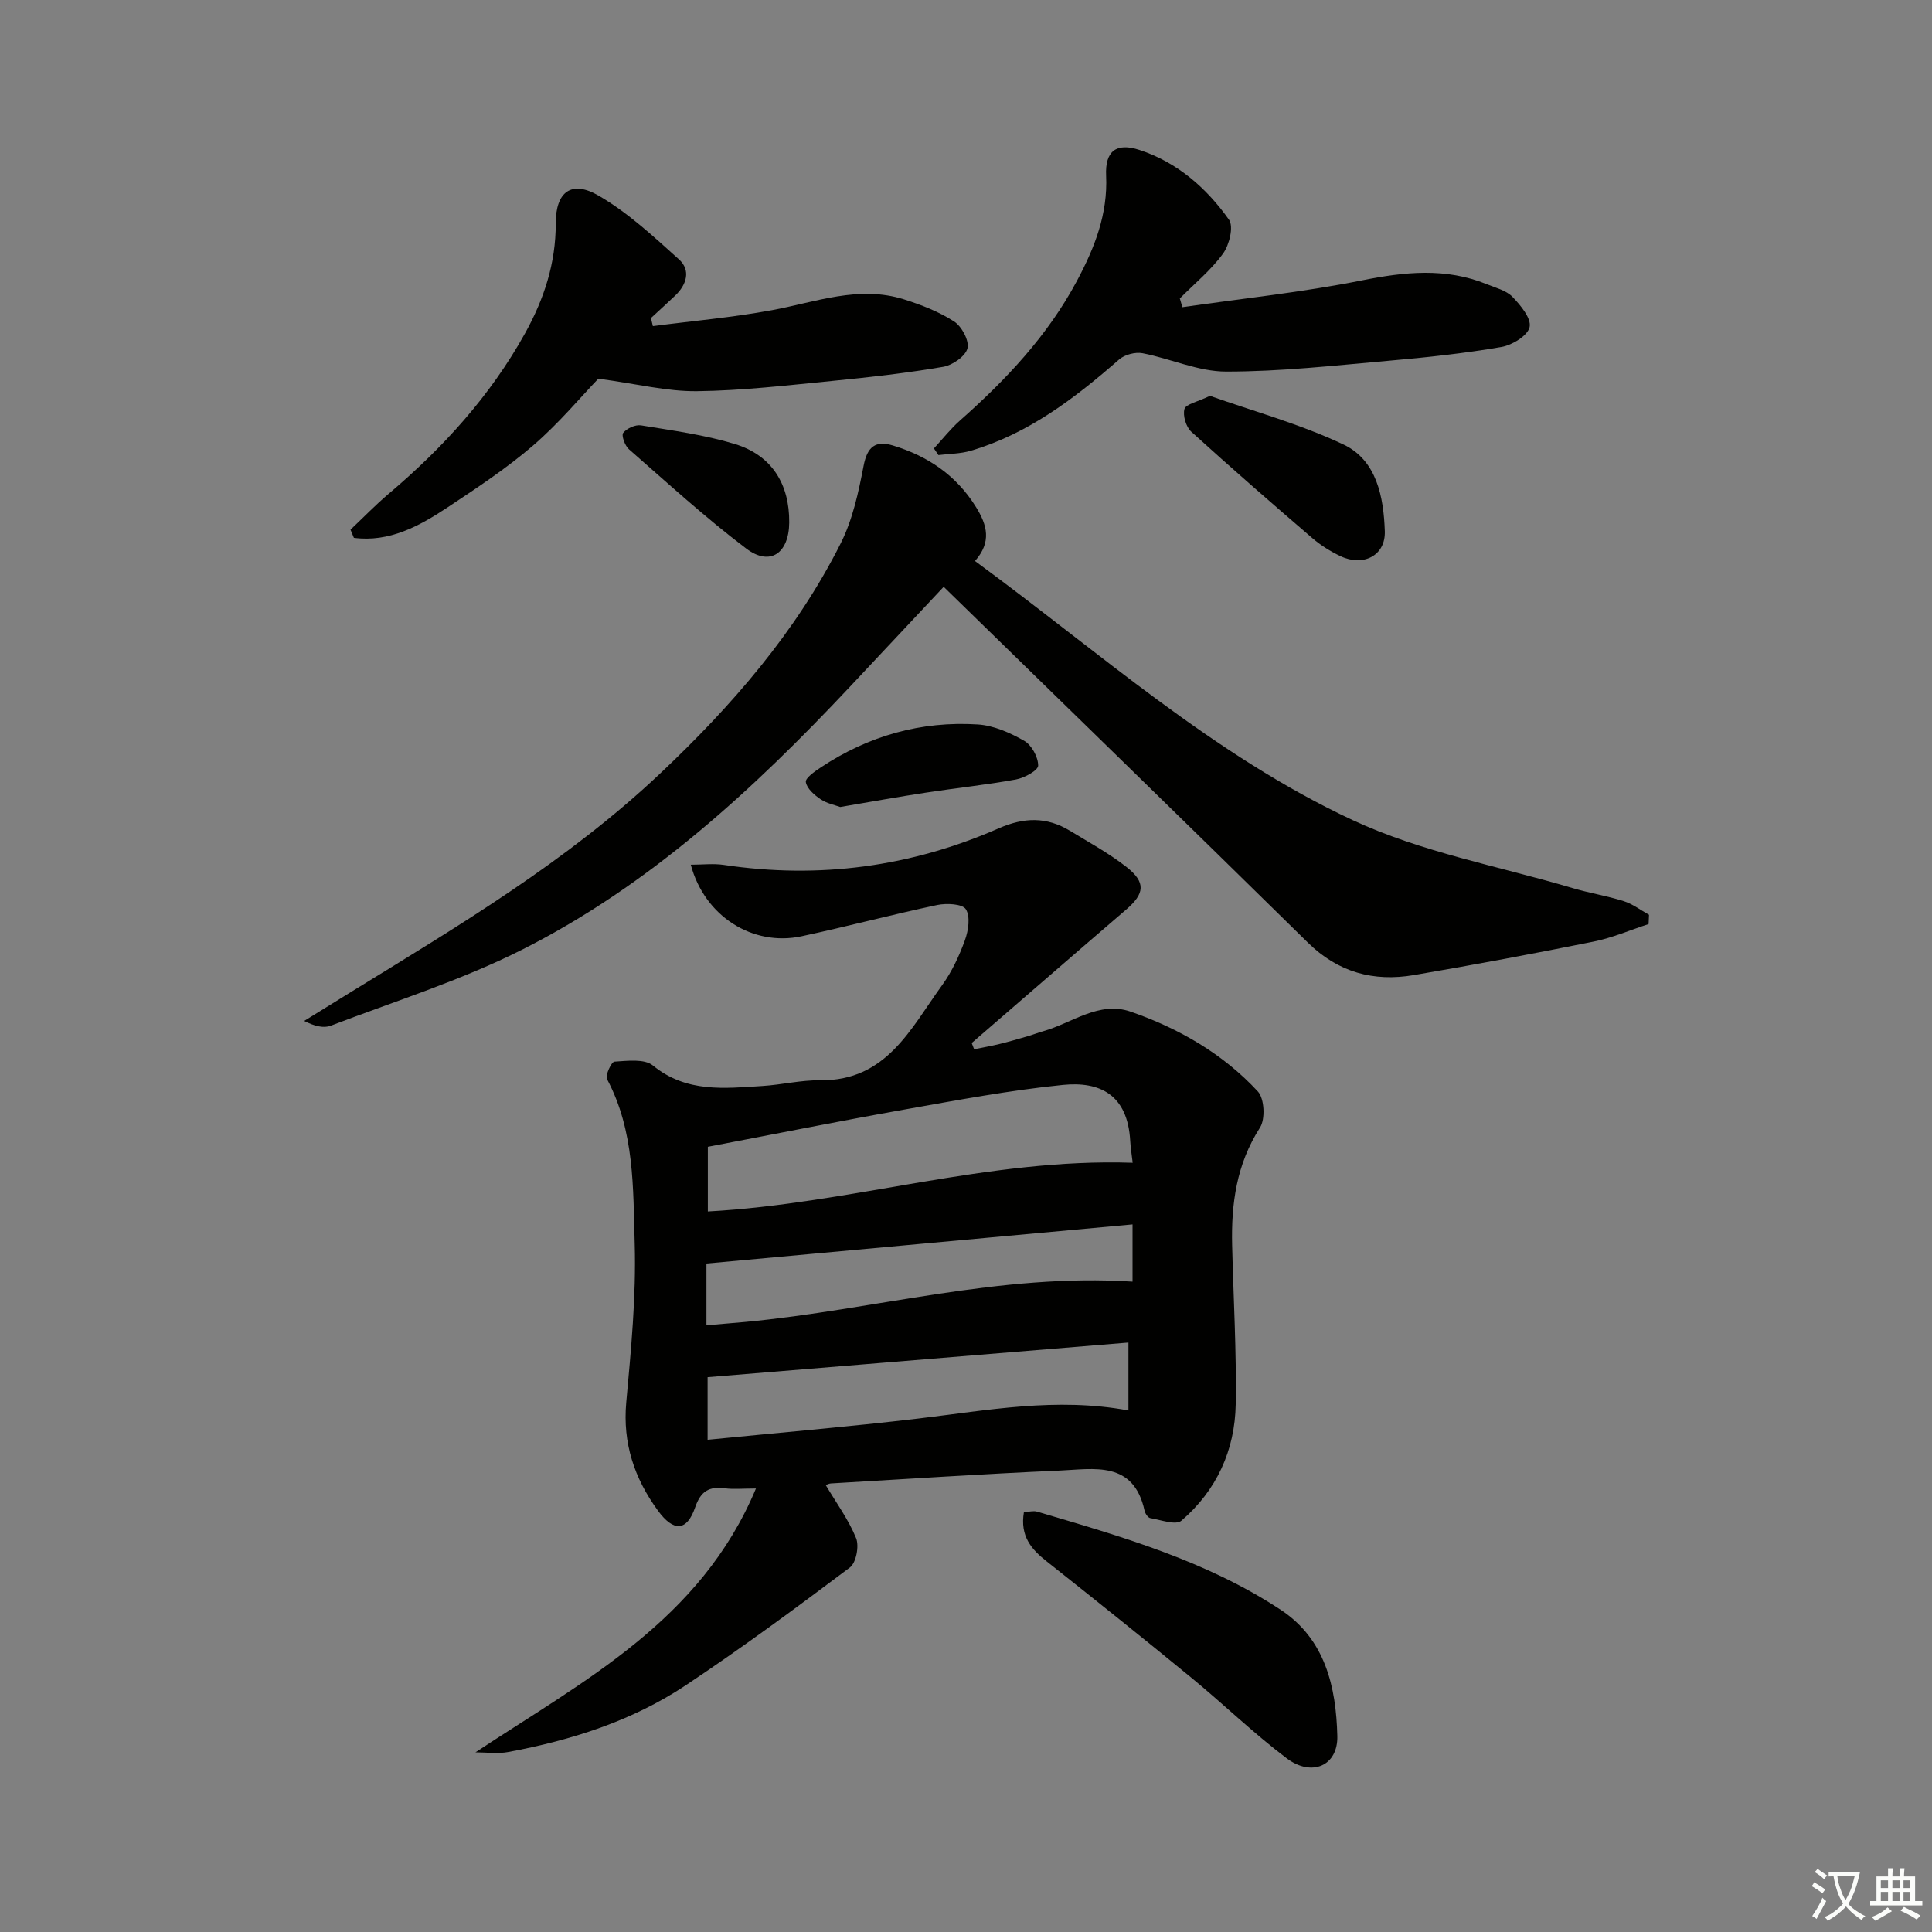 <svg enable-background="new 0 0 400 400" viewBox="0 0 400 400" xmlns="http://www.w3.org/2000/svg"><rect x="0" y="0" width="400" height="400" fill="#808080" stroke="none"/><path d="m377.9 391.2c-.2.3-.4.5-.6.8-.7-.6-1.4-1-2.2-1.5.2-.3.4-.5.5-.8.6.4 1.4.8 2.3 1.5zm-1.8 6.1c-.2-.2-.5-.4-.9-.6.4-.6.8-1.2 1.2-1.9s.7-1.3.9-1.9c.3.3.5.5.8.7-.7 1.3-1.4 2.6-2 3.7zm2.2-9c-.3.3-.5.5-.6.8-.6-.6-1.3-1.1-2-1.5.3-.3.5-.5.6-.7.6.5 1.3.9 2 1.4zm.3.2v-.9h2 4.5c-.3 1.3-.6 2.5-1 3.6s-.9 2.1-1.4 3c.4.5 1 1 1.6 1.4s1.2.8 1.9 1.1c-.3.2-.5.4-.8.8-.4-.3-1-.7-1.6-1.2s-1.2-1.1-1.6-1.6c-.5.6-1.1 1.1-1.7 1.6s-1.4.9-2.1 1.4c-.1-.3-.3-.5-.7-.8.6-.2 1.2-.5 1.9-1s1.4-1.1 2-1.8c-.5-.8-.9-1.6-1.2-2.5s-.6-2-.8-3.2c-.4.1-.7.1-1 .1zm2.5 2.7c.3 1 .7 1.7 1 2.2.3-.5.6-1.1 1-2s.6-1.9.9-3h-3.2-.4c.1.9.3 1.8.7 2.8z" fill="#fbfcfa"/><path d="m396.5 388.5v1.5 3.6h1.5v.9c-.4 0-1 0-1.7 0h-7.9c-.5 0-.9 0-1.2 0v-.9h1.3v-3.5c0-.7 0-1.2 0-1.6h2.4c0-.8 0-1.4 0-1.7h1c0 .3-.1.8-.1 1.7h1.5c0-.8 0-1.4 0-1.7h1c0 .3-.1.9-.1 1.7zm-8.2 9.2c-.2-.3-.5-.5-.8-.8.8-.3 1.4-.6 1.9-.9s1-.7 1.4-1.1c.3.3.6.5.9.8-1.6 1-2.8 1.6-3.4 2zm2.6-6.8v-1.6h-1.5v1.6zm0 2.7v-1.9h-1.5v1.9zm2.4-2.7v-1.6h-1.5v1.6zm0 2.7v-1.9h-1.5v1.9zm.2 2 .7-.8c.4.2.9.5 1.6.8s1.3.7 1.8 1c-.3.3-.5.6-.8.8-.4-.3-1.5-1-3.3-1.8zm2-4.7v-1.6h-1.4v1.6zm0 2.7v-1.9h-1.4v1.9z" fill="#fbfcfa"/><g fill="#010100"><path d="m98.44 362.8c22.39-14.81 46.63-27.25 58.07-54.62-2.8 0-4.64.19-6.42-.04-3.27-.42-5 .55-6.17 3.95-1.72 4.99-4.48 5.09-7.71.66-4.86-6.66-7.32-13.93-6.55-22.41.99-10.91 2.06-21.9 1.75-32.81-.34-11.51 0-23.35-5.73-34.11-.41-.78.91-3.59 1.54-3.62 2.68-.17 6.21-.63 7.96.8 6.95 5.68 14.8 4.73 22.68 4.24 3.98-.25 7.94-1.23 11.9-1.18 13.79.18 18.8-10.75 25.31-19.71 2.02-2.79 3.53-6.05 4.71-9.3.72-1.99 1.15-4.87.19-6.4-.7-1.12-3.99-1.28-5.92-.88-9.41 1.99-18.71 4.47-28.12 6.48-10.06 2.14-20.06-4.11-22.91-14.82 2.43 0 4.67-.28 6.83.04 19.72 2.95 38.74.41 56.94-7.58 5.23-2.29 9.91-2.4 14.69.49 3.97 2.41 8.08 4.66 11.72 7.5 4.09 3.2 3.8 5.54-.04 8.84-10.69 9.17-21.32 18.41-31.98 27.62.17.43.34.86.5 1.29 1.75-.35 3.51-.66 5.24-1.08 1.93-.47 3.84-1.03 5.75-1.58 1.12-.32 2.2-.76 3.32-1.07 5.98-1.69 11.56-6.32 18.1-4.05 9.98 3.46 19.12 8.72 26.34 16.53 1.36 1.47 1.57 5.73.43 7.49-4.85 7.55-5.97 15.74-5.76 24.35.27 10.98.92 21.96.74 32.93-.16 9.51-3.96 17.84-11.24 24.09-1.16 1-4.27-.17-6.44-.53-.48-.08-1.06-.94-1.19-1.53-2.28-10.46-10.51-8.62-17.67-8.31-15.77.69-31.53 1.74-47.29 2.66-.44.03-.86.28-1.05.34 2.19 3.7 4.73 7.15 6.29 11 .66 1.65 0 5.1-1.3 6.07-11.16 8.38-22.4 16.68-34.02 24.41-11.07 7.36-23.62 11.34-36.63 13.77-2.2.43-4.56.08-6.86.08zm48.11-125.37v13.39c29.62-1.61 58.09-11.1 87.96-10.08-.18-1.58-.43-3.04-.51-4.51-.53-9.66-6.35-12.38-13.95-11.61-11.02 1.11-21.95 3.17-32.87 5.11-13.35 2.37-26.63 5.04-40.63 7.7zm-.05 60.66c14.96-1.49 29.34-2.7 43.67-4.4 14.3-1.7 28.51-4.44 43.46-1.67 0-4.86 0-9.11 0-14.06-29.1 2.4-58.14 4.79-87.13 7.17zm-.24-23.7c2.88-.25 5.49-.46 8.1-.7 26.62-2.52 52.72-10.13 80.12-8.34 0-3.52 0-7.25 0-11.85-29.59 2.72-58.77 5.39-88.22 8.1z"/><path d="m201.86 116.15c25.67 18.82 49.39 40.22 78.2 53.65 14.25 6.64 30.26 9.54 45.49 14.06 3.5 1.04 7.14 1.61 10.61 2.71 1.86.59 3.51 1.86 5.25 2.83-.03.64-.06 1.28-.09 1.92-3.79 1.23-7.51 2.85-11.39 3.63-12.37 2.49-24.77 4.81-37.21 6.93-8.33 1.42-15.68-.56-21.95-6.73-24.92-24.51-49.99-48.87-75.39-73.66-6.08 6.48-12.73 13.59-19.39 20.67-20.04 21.33-41.48 41.11-67.8 54.41-12.67 6.4-26.4 10.7-39.71 15.79-1.5.57-3.41.08-5.5-.99 3.26-2.02 6.52-4.04 9.79-6.05 22.26-13.68 44.7-27.05 63.87-45.14 14.88-14.04 28.17-29.32 37.41-47.67 2.48-4.92 3.7-10.6 4.75-16.07.76-3.97 2.47-5.3 6.09-4.2 7.22 2.2 13.13 6.18 17.2 12.77 2.3 3.72 3.25 7.2-.23 11.14z"/><path d="m72.57 109.66c2.62-2.47 5.13-5.08 7.87-7.4 11.26-9.52 21.05-20.26 28.26-33.24 3.94-7.1 6.38-14.52 6.36-22.76-.01-6.55 3.24-9.03 8.87-5.76 6.07 3.52 11.38 8.46 16.64 13.2 2.48 2.23 1.62 5.2-.75 7.47-1.66 1.59-3.37 3.12-5.05 4.68.13.56.27 1.12.4 1.67 8.2-1.07 16.47-1.79 24.6-3.29 9.09-1.67 18-5.21 27.39-2.25 3.6 1.14 7.24 2.55 10.38 4.58 1.58 1.02 3.17 3.99 2.76 5.57-.42 1.64-3.1 3.49-5.04 3.82-7.51 1.28-15.11 2.15-22.7 2.89-9.41.92-18.84 2.04-28.27 2.15-6.17.07-12.37-1.5-20.41-2.59-3.56 3.7-8.15 9.22-13.51 13.84-5.52 4.75-11.67 8.81-17.76 12.84-5.86 3.88-12.04 7.23-19.34 6.27-.23-.55-.47-1.12-.7-1.69z"/><path d="m244.8 63.6c12.4-1.8 24.9-3.09 37.17-5.55 8.85-1.77 17.33-2.68 25.85.79 1.84.75 4.02 1.28 5.31 2.61 1.69 1.75 3.95 4.48 3.56 6.26-.38 1.77-3.6 3.75-5.84 4.13-7.68 1.32-15.46 2.16-23.24 2.84-11.24.99-22.5 2.26-33.76 2.25-5.76 0-11.49-2.68-17.3-3.8-1.5-.29-3.69.29-4.84 1.29-9.2 8.04-18.8 15.39-30.74 18.91-2.13.63-4.45.61-6.68.89-.31-.46-.62-.92-.93-1.38 1.79-1.94 3.44-4.05 5.41-5.79 9.52-8.43 18.15-17.56 24.21-28.92 3.65-6.85 6.4-13.79 6.03-21.78-.23-5.03 2.06-6.88 6.88-5.31 7.83 2.55 13.9 7.87 18.56 14.45 1 1.42.07 5.23-1.24 7.02-2.5 3.44-5.91 6.22-8.94 9.28.17.62.35 1.22.53 1.81z"/><path d="m211.99 313.06c1.11-.05 1.97-.31 2.69-.1 17.49 5.15 35.08 10.18 50.49 20.34 9.22 6.08 11.46 15.98 11.71 26.13.15 6.15-5.27 8.53-10.48 4.61-6.88-5.18-13.1-11.24-19.77-16.71-9.89-8.12-19.88-16.11-29.91-24.05-3.18-2.51-5.57-5.21-4.73-10.22z"/><path d="m250.51 81.96c8.85 3.14 18.63 5.81 27.64 10.07 6.91 3.27 8.32 10.92 8.56 17.94.18 5.08-4.49 7.41-9.19 5.17-2.08-.99-4.1-2.25-5.84-3.75-8.43-7.24-16.81-14.53-25.03-22-1.09-.99-1.8-3.34-1.42-4.71.29-1.01 2.64-1.45 5.28-2.72z"/><path d="m173.96 167.08c-1.04-.39-2.74-.71-4.06-1.6-1.3-.88-2.85-2.22-3.06-3.56-.14-.84 1.87-2.22 3.12-3.05 9.84-6.53 20.74-9.62 32.49-8.88 3.28.21 6.68 1.72 9.59 3.38 1.54.88 2.91 3.38 2.9 5.14-.01 1-2.85 2.55-4.6 2.87-6.18 1.13-12.45 1.77-18.66 2.73-5.72.87-11.42 1.9-17.72 2.97z"/><path d="m163.4 108.18c-.05 6.39-3.98 9.12-8.9 5.39-8.45-6.39-16.3-13.57-24.28-20.55-.84-.73-1.61-2.89-1.19-3.4.76-.94 2.53-1.75 3.7-1.55 6.51 1.07 13.13 1.95 19.41 3.86 7.65 2.33 11.33 8.29 11.26 16.25z"/></g></svg>